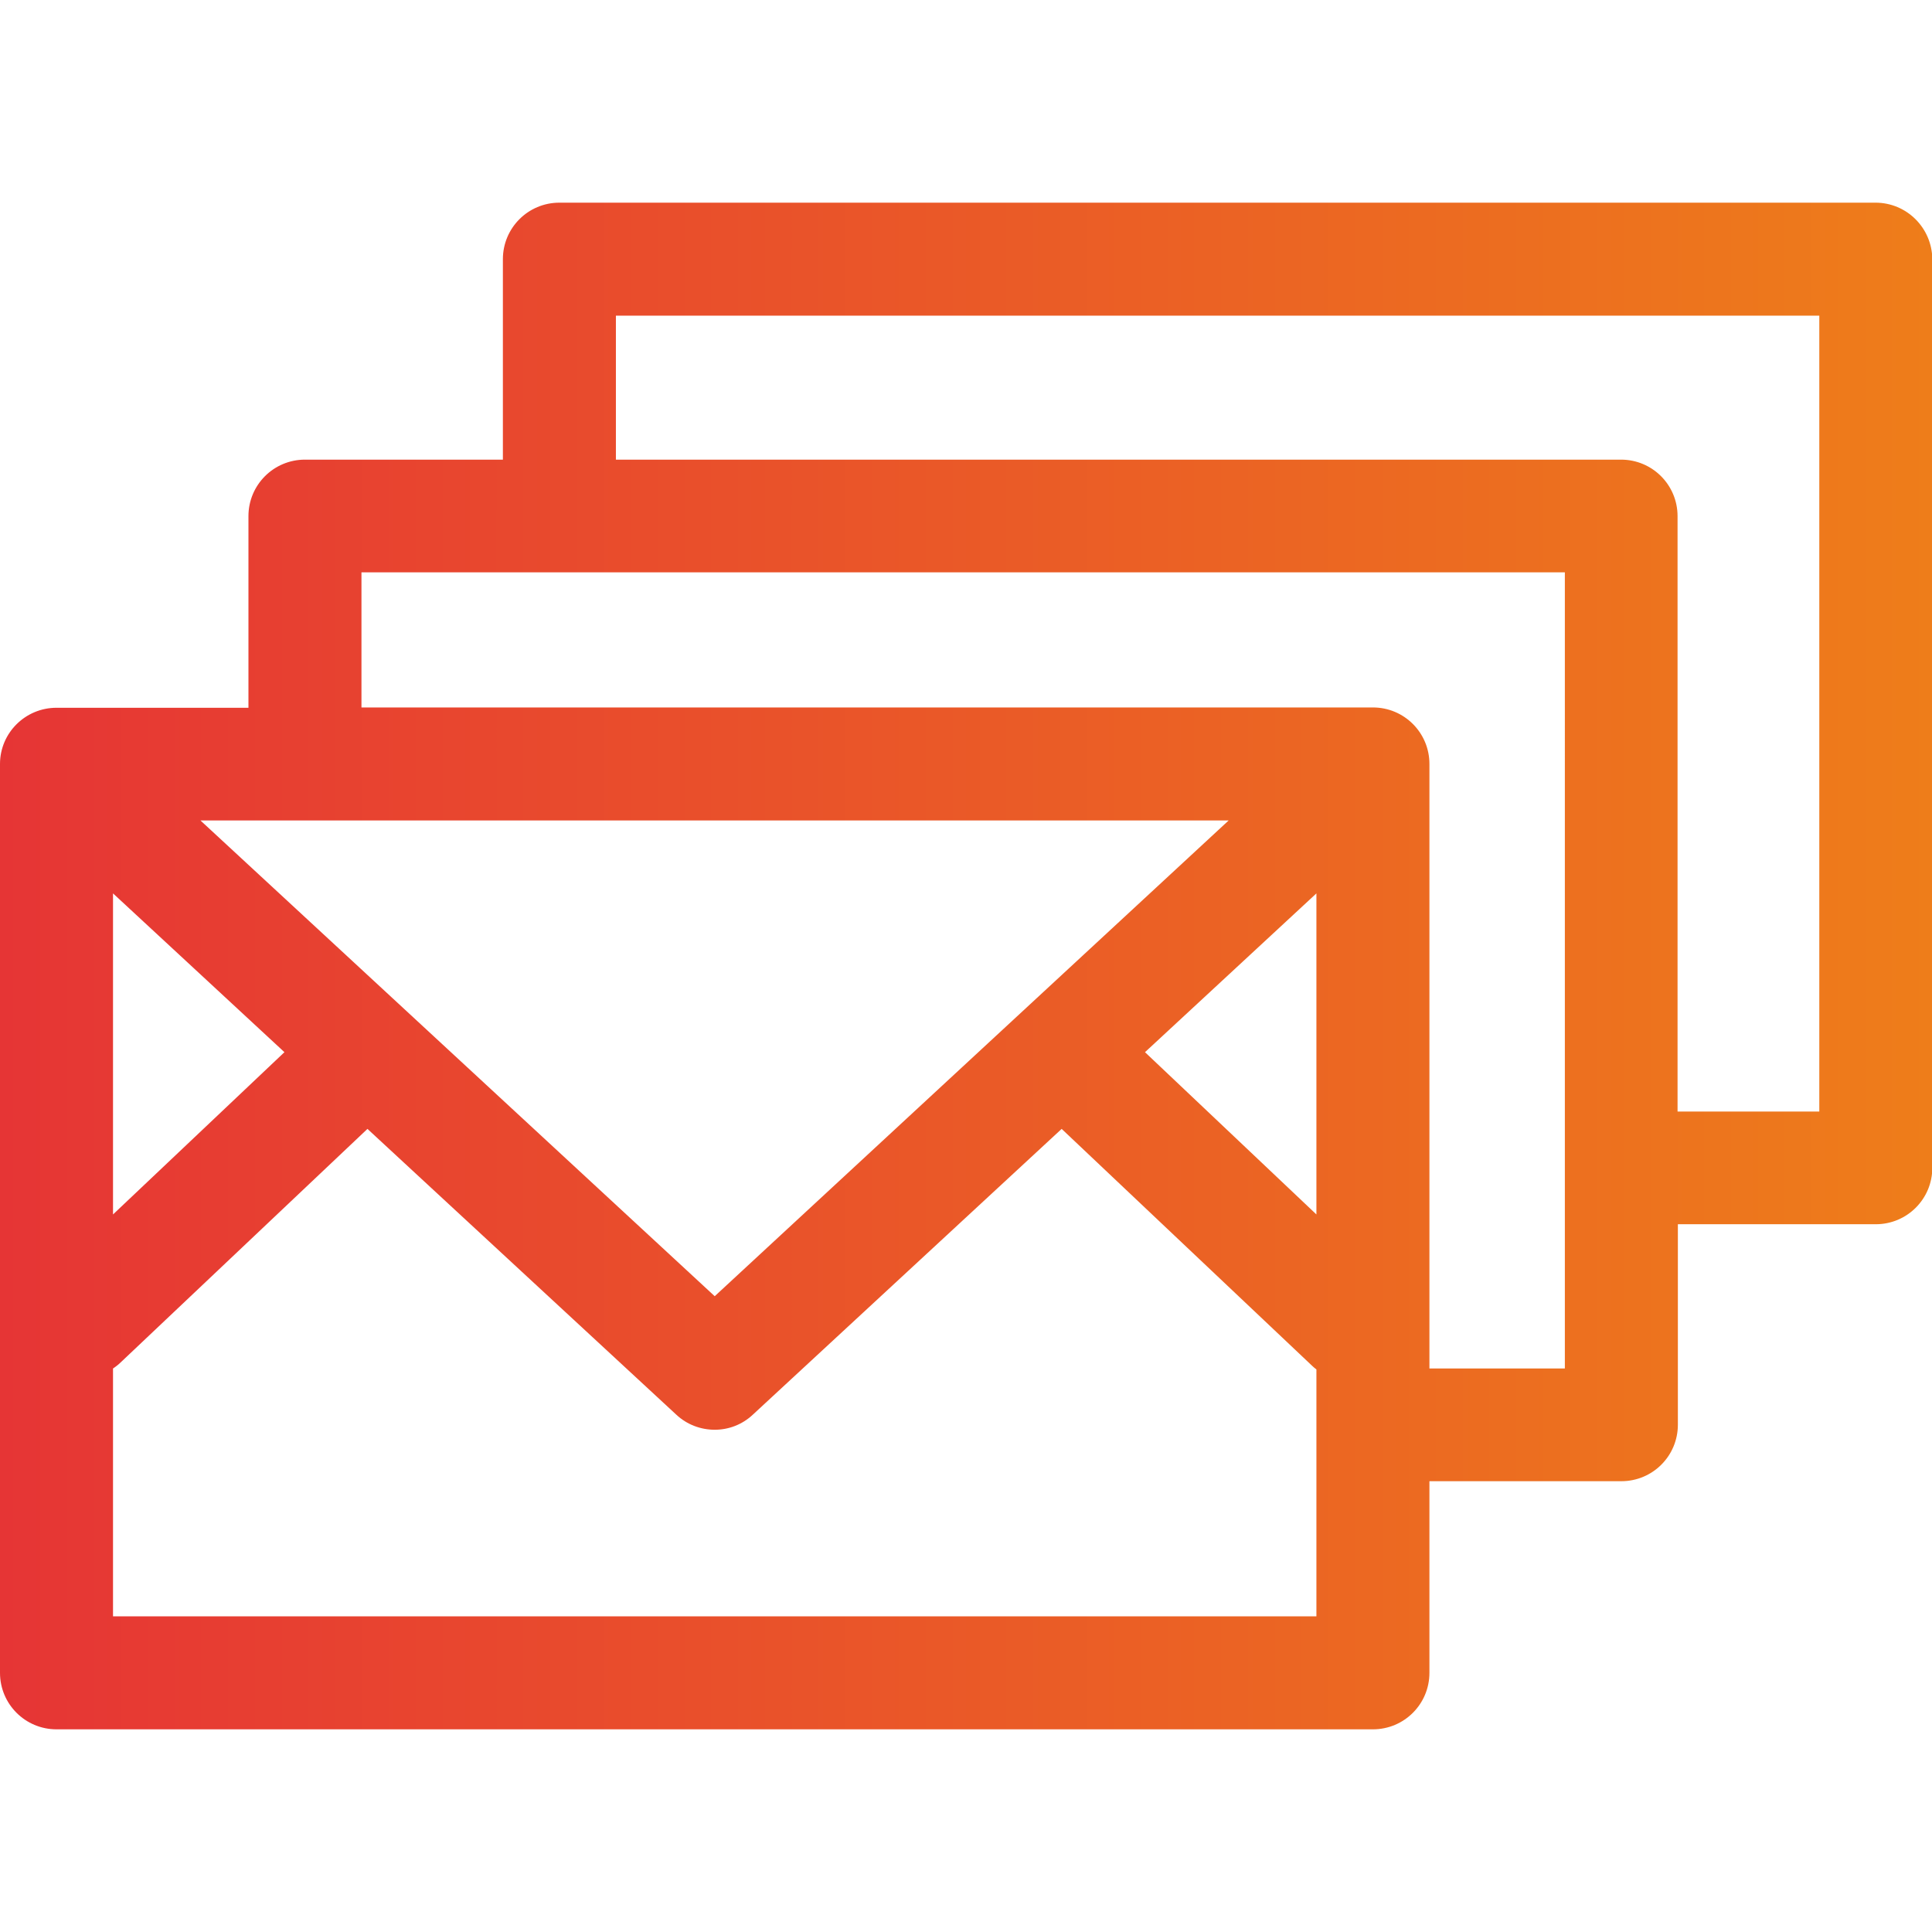 <?xml version="1.0" encoding="UTF-8"?> <!-- Generator: Adobe Illustrator 24.1.3, SVG Export Plug-In . SVG Version: 6.00 Build 0) --> <svg xmlns="http://www.w3.org/2000/svg" xmlns:xlink="http://www.w3.org/1999/xlink" version="1.1" id="Capa_1" x="0px" y="0px" viewBox="0 0 612 612" style="enable-background:new 0 0 612 612;" xml:space="preserve"> <style type="text/css"> .st0{fill:url(#SVGID_1_);} </style> <g> <linearGradient id="SVGID_1_" gradientUnits="userSpaceOnUse" x1="0" y1="306" x2="612.1" y2="306"> <stop offset="0" style="stop-color:#E63535"></stop> <stop offset="1" style="stop-color:#EE7D1A"></stop> </linearGradient> <path class="st0" d="M594.1,64.2H177.2c-9.9,0-17.9,8-17.9,17.9v63.5H96.6c-9.9,0-17.9,8-17.9,17.9v60.7H17.9 C8,224.2,0,232.2,0,242v287.9c0,9.9,8,17.9,17.9,17.9h417c9.9,0,17.9-8,17.9-17.9v-60.7h60.8c9.9,0,17.9-8,17.9-17.9v-63.5h62.7 c9.9,0,17.9-8,17.9-17.9V82.1C612,72.2,604,64.2,594.1,64.2z M389.2,259.9L226.4,410.6L63.5,259.9H389.2z M35.8,283l54.3,50.3 l-54.3,51.4C35.8,384.7,35.8,283,35.8,283z M417,512H35.8v-78.5c0.9-0.6,1.8-1.3,2.6-2.1l78-73.8l97.8,90.5 c3.4,3.2,7.8,4.8,12.2,4.8s8.7-1.6,12.1-4.8l97.8-90.5l79.4,75.1c0.4,0.4,0.8,0.7,1.3,1.1L417,512L417,512z M417,384.7l-54.3-51.4 L417,283V384.7z M495.7,433.5h-42.9V242c0-9.9-8-17.9-17.9-17.9H114.5v-42.8h381.2V433.5z M576.2,352.1h-44.8V163.5 c0-9.9-8-17.9-17.9-17.9H195.1V100h381.2v252.1H576.2z"></path> </g> </svg> 